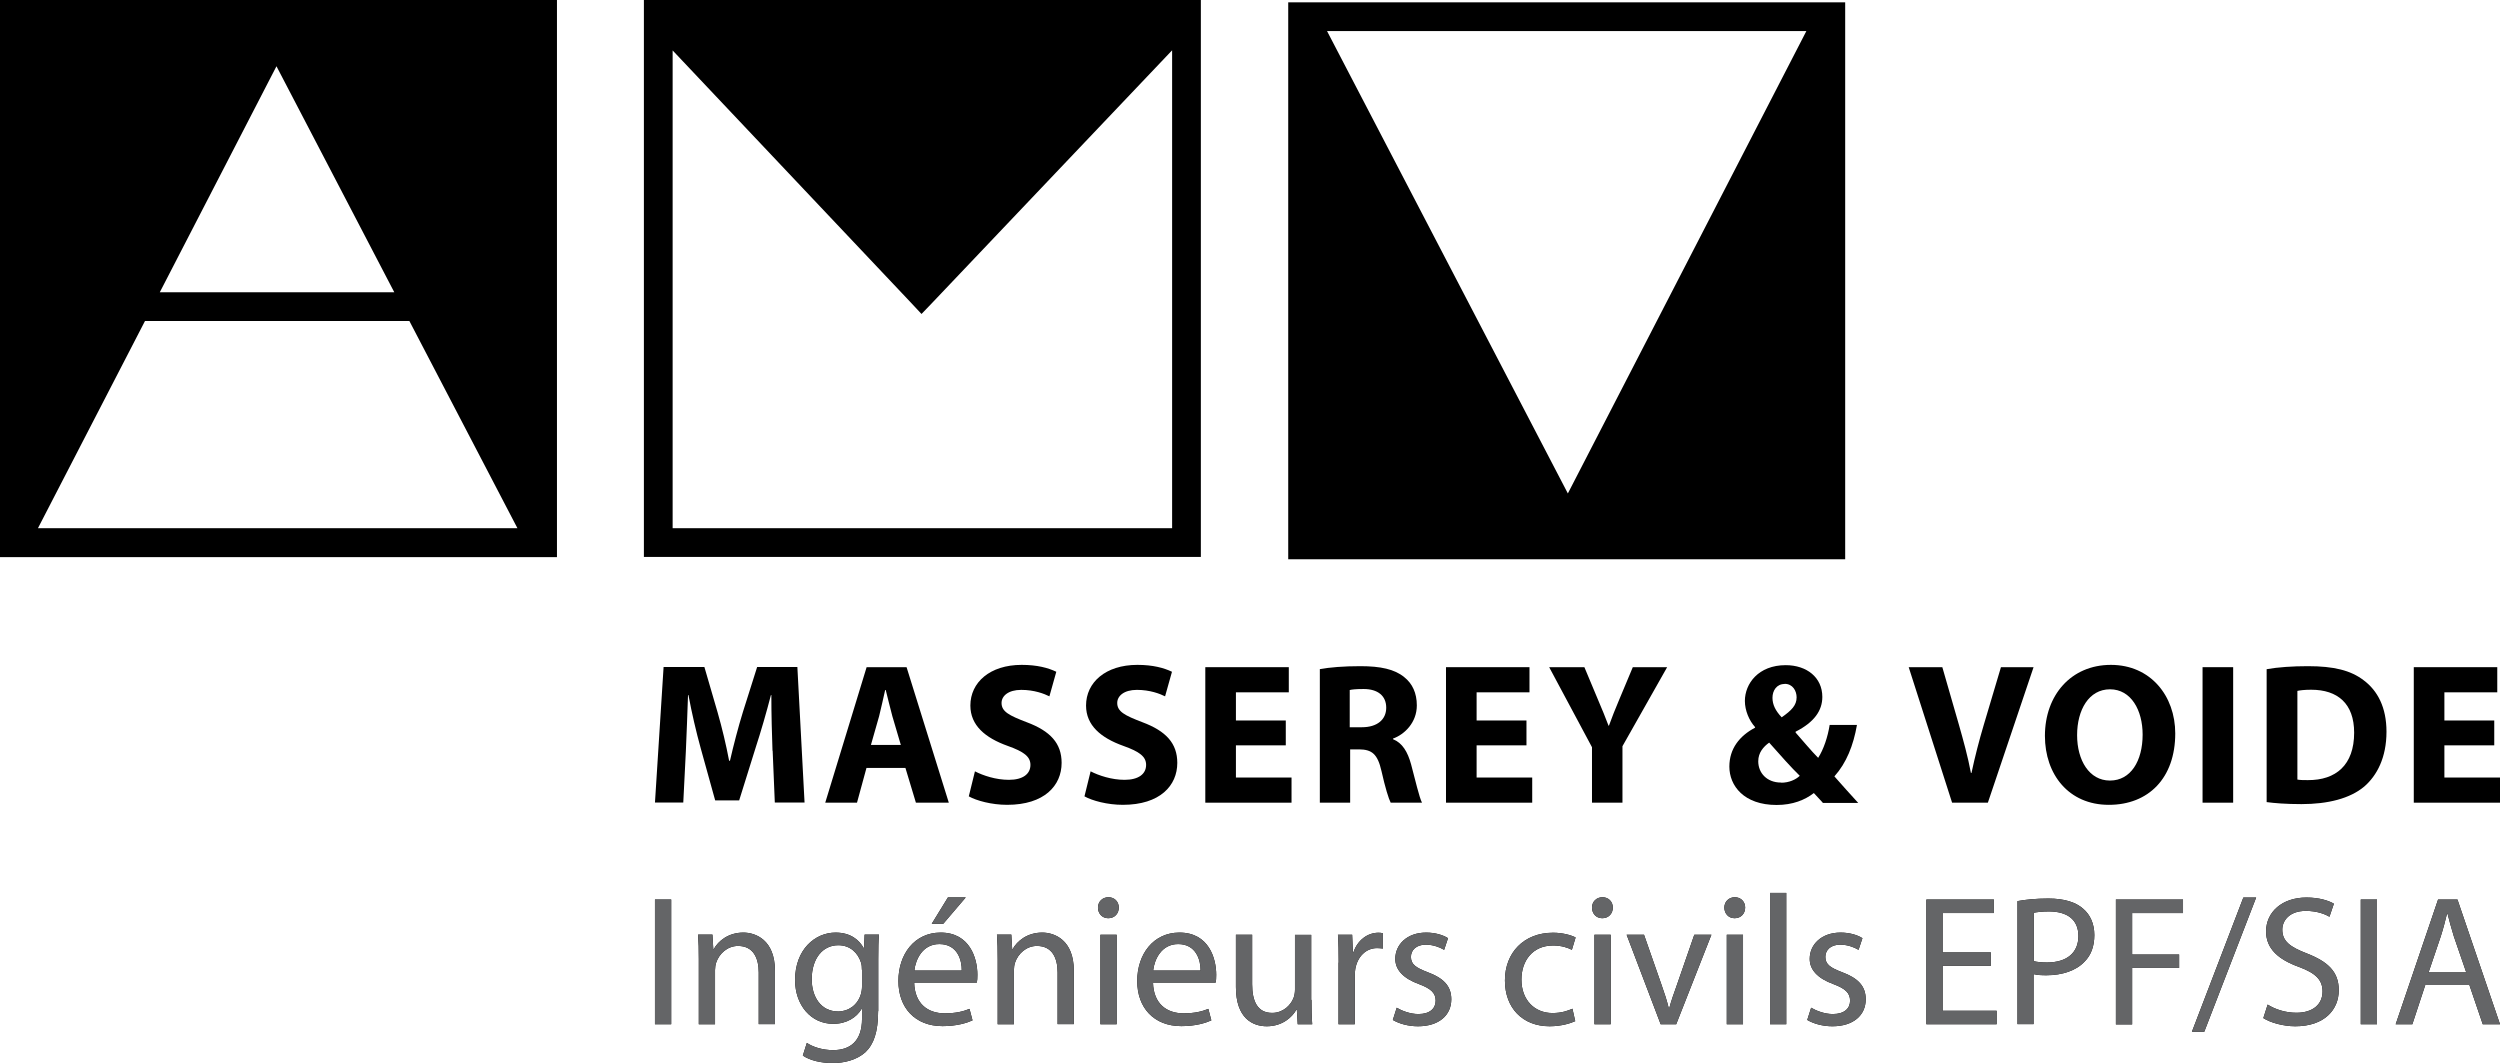 <?xml version="1.0" encoding="UTF-8"?>
<svg id="Calque_2" data-name="Calque 2" xmlns="http://www.w3.org/2000/svg" viewBox="0 0 173.98 73.97">
  <defs>
    <style>
      .cls-1 {
        fill: #646567;
      }
    </style>
  </defs>
  <g id="Calque_1-2" data-name="Calque 1">
    <g>
      <g>
        <path d="M53.76,52.25c-.04-1.13-.08-2.49-.08-3.88h-.03c-.31,1.2-.7,2.55-1.06,3.65l-1.15,3.68h-1.67l-1.01-3.64c-.31-1.12-.62-2.45-.85-3.69h-.03c-.04,1.27-.1,2.73-.15,3.9l-.18,3.58h-1.97l.6-9.43h2.84l.92,3.16c.31,1.08.59,2.25.8,3.36h.06c.25-1.09.57-2.32.9-3.39l.99-3.13h2.8l.5,9.43h-2.07l-.15-3.61Z"/>
        <path d="M60.3,53.44l-.66,2.42h-2.21l2.88-9.43h2.78l2.94,9.43h-2.29l-.73-2.42h-2.71ZM62.69,51.84l-.59-2c-.15-.56-.32-1.27-.46-1.82h-.04c-.13.56-.28,1.27-.42,1.82l-.57,2h2.08Z"/>
        <path d="M67.85,53.68c.56.29,1.45.59,2.36.59.98,0,1.5-.41,1.5-1.04,0-.57-.45-.92-1.58-1.32-1.57-.56-2.6-1.43-2.6-2.81,0-1.61,1.36-2.83,3.57-2.83,1.08,0,1.85.21,2.41.48l-.48,1.71c-.36-.18-1.05-.45-1.96-.45s-1.37.43-1.37.91c0,.6.52.87,1.75,1.34,1.66.62,2.43,1.48,2.43,2.83,0,1.58-1.2,2.92-3.79,2.92-1.08,0-2.14-.29-2.67-.59l.43-1.75Z"/>
        <path d="M75.9,53.68c.56.29,1.46.59,2.36.59.98,0,1.5-.41,1.5-1.04,0-.57-.45-.92-1.58-1.32-1.57-.56-2.6-1.43-2.6-2.81,0-1.61,1.36-2.83,3.57-2.83,1.08,0,1.85.21,2.41.48l-.48,1.71c-.36-.18-1.05-.45-1.96-.45s-1.37.43-1.37.91c0,.6.52.87,1.75,1.34,1.66.62,2.43,1.48,2.43,2.83,0,1.58-1.2,2.92-3.79,2.92-1.08,0-2.14-.29-2.67-.59l.43-1.75Z"/>
        <path d="M89.48,51.87h-3.47v2.24h3.87v1.75h-6v-9.43h5.81v1.75h-3.68v1.96h3.47v1.74Z"/>
        <path d="M91.83,46.57c.69-.13,1.69-.21,2.84-.21,1.4,0,2.38.21,3.05.76.57.45.88,1.11.88,1.97,0,1.19-.85,2.02-1.66,2.31v.04c.66.27,1.02.88,1.26,1.75.29,1.08.57,2.31.76,2.67h-2.18c-.14-.27-.38-1.04-.64-2.2-.27-1.19-.67-1.5-1.55-1.51h-.63v3.71h-2.11v-9.29ZM93.94,50.61h.84c1.06,0,1.69-.53,1.69-1.36s-.59-1.3-1.57-1.3c-.52,0-.81.03-.97.07v2.59Z"/>
        <path d="M106.23,51.87h-3.47v2.24h3.87v1.75h-6v-9.43h5.81v1.75h-3.68v1.96h3.47v1.74Z"/>
        <path d="M110.79,55.86v-3.86l-2.98-5.57h2.45l.95,2.27c.29.68.5,1.19.73,1.8h.03c.21-.59.43-1.13.71-1.8l.95-2.27h2.39l-3.11,5.5v3.93h-2.13Z"/>
        <path d="M126.85,55.86c-.2-.21-.39-.42-.62-.67-.62.48-1.47.83-2.59.83-2.28,0-3.29-1.34-3.29-2.67,0-1.25.71-2.14,1.79-2.71v-.04c-.41-.45-.71-1.15-.71-1.82,0-1.2.94-2.49,2.84-2.49,1.46,0,2.55.85,2.55,2.21,0,.95-.56,1.76-1.86,2.42v.06c.53.6,1.1,1.29,1.57,1.76.38-.59.67-1.46.8-2.29h1.9c-.25,1.43-.73,2.64-1.57,3.58.53.6,1.08,1.22,1.66,1.85h-2.48ZM123.96,54.47c.54,0,1.01-.21,1.29-.48-.59-.57-1.36-1.44-2.13-2.31-.39.28-.76.69-.76,1.3,0,.81.6,1.48,1.58,1.48h.01ZM124.19,47.6c-.55,0-.84.46-.84.96,0,.48.21.9.64,1.36.69-.48,1.04-.84,1.04-1.39,0-.45-.27-.94-.83-.94h-.01Z"/>
        <path d="M135.85,55.86l-3.02-9.43h2.34l1.15,3.99c.32,1.13.62,2.2.84,3.37h.04c.24-1.13.53-2.25.85-3.33l1.2-4.03h2.27l-3.18,9.43h-2.49Z"/>
        <path d="M146.75,56.01c-2.78,0-4.44-2.11-4.44-4.8,0-2.83,1.82-4.94,4.59-4.94s4.48,2.17,4.48,4.77c0,3.11-1.86,4.97-4.62,4.97h-.01ZM146.84,54.32c1.44,0,2.27-1.36,2.27-3.2,0-1.69-.8-3.15-2.27-3.15s-2.29,1.43-2.29,3.19.85,3.16,2.28,3.16h.01Z"/>
        <path d="M155.41,46.43v9.43h-2.13v-9.43h2.13Z"/>
        <path d="M157.74,46.57c.78-.14,1.8-.21,2.87-.21,1.8,0,2.98.29,3.88.98.98.73,1.59,1.9,1.59,3.58,0,1.8-.66,3.05-1.55,3.82-.99.83-2.52,1.22-4.37,1.22-1.11,0-1.9-.07-2.42-.14v-9.25ZM159.87,54.25c.18.04.49.04.74.04,1.95.01,3.22-1.05,3.22-3.3,0-2.03-1.15-2.99-2.99-2.99-.46,0-.78.04-.96.08v6.17Z"/>
        <path d="M173.58,51.87h-3.47v2.24h3.87v1.75h-6v-9.43h5.81v1.75h-3.68v1.96h3.47v1.74Z"/>
      </g>
      <g>
        <g>
          <path d="M46.71,62.6v8.68h-1.13v-8.68h1.13Z"/>
          <path d="M48.63,66.73c0-.66-.01-1.17-.05-1.69h1l.06,1.02h.03c.31-.58,1.03-1.16,2.06-1.16.86,0,2.2.52,2.2,2.65v3.72h-1.13v-3.59c0-1-.37-1.85-1.44-1.85-.73,0-1.31.53-1.52,1.16-.05.14-.08.35-.08.53v3.76h-1.13v-4.55Z"/>
          <path d="M61.11,70.37c0,1.44-.3,2.3-.89,2.86-.62.55-1.49.75-2.28.75s-1.57-.18-2.07-.52l.28-.88c.41.27,1.06.5,1.83.5,1.16,0,2.01-.6,2.01-2.19v-.68h-.03c-.34.58-1.02,1.04-1.98,1.04-1.55,0-2.65-1.31-2.65-3.05,0-2.11,1.38-3.3,2.82-3.3,1.08,0,1.66.55,1.95,1.07h.03l.04-.93h1c-.04.44-.05.94-.05,1.7v3.62ZM59.98,67.49c0-.18-.01-.35-.06-.5-.21-.67-.75-1.21-1.58-1.21-1.08,0-1.85.91-1.85,2.37,0,1.21.63,2.24,1.84,2.24.71,0,1.34-.44,1.57-1.17.06-.18.09-.4.09-.61v-1.12Z"/>
          <path d="M63.62,68.36c.03,1.53.99,2.16,2.12,2.16.81,0,1.31-.14,1.73-.31l.21.8c-.4.18-1.1.4-2.09.4-1.91,0-3.07-1.28-3.07-3.14s1.12-3.37,2.94-3.37c2.03,0,2.56,1.79,2.56,2.94,0,.23-.01.41-.04.54h-4.37ZM66.93,67.54c.01-.71-.29-1.84-1.56-1.84-1.16,0-1.65,1.06-1.74,1.84h3.3ZM67.21,62.45l-1.57,1.84h-.8l1.13-1.84h1.24Z"/>
          <path d="M69.43,66.73c0-.66-.01-1.17-.05-1.69h1l.06,1.02h.03c.31-.58,1.03-1.16,2.06-1.16.86,0,2.2.52,2.2,2.65v3.72h-1.13v-3.59c0-1-.37-1.85-1.44-1.85-.73,0-1.31.53-1.52,1.16-.05.14-.08.35-.08.53v3.76h-1.13v-4.55Z"/>
          <path d="M77.12,63.9c-.43,0-.71-.34-.71-.74s.3-.72.73-.72.72.32.72.72-.28.74-.73.74h-.01ZM76.58,71.28v-6.23h1.13v6.23h-1.13Z"/>
          <path d="M80.24,68.36c.03,1.53.99,2.16,2.12,2.16.81,0,1.31-.14,1.73-.31l.21.8c-.4.18-1.09.4-2.09.4-1.91,0-3.07-1.28-3.07-3.14s1.12-3.37,2.94-3.37c2.04,0,2.56,1.79,2.56,2.94,0,.23-.01.41-.04.54h-4.37ZM83.55,67.54c.01-.71-.3-1.84-1.56-1.84-1.16,0-1.65,1.06-1.74,1.84h3.3Z"/>
          <path d="M91.27,69.58c0,.64.01,1.21.05,1.7h-1.01l-.06-1.02h-.03c-.28.5-.95,1.16-2.06,1.16-.98,0-2.15-.55-2.15-2.73v-3.64h1.13v3.44c0,1.19.37,2,1.39,2,.76,0,1.29-.53,1.49-1.04.06-.16.1-.36.1-.58v-3.81h1.13v4.53Z"/>
          <path d="M93.16,66.99c0-.73-.01-1.37-.05-1.94h.99l.05,1.22h.04c.28-.84.98-1.36,1.74-1.36.12,0,.21.01.31.04v1.06c-.13-.01-.25-.03-.4-.03-.8,0-1.37.61-1.52,1.44-.03.17-.04.35-.04.54v3.32h-1.13v-4.29Z"/>
          <path d="M97.2,70.13c.35.21.94.44,1.51.44.81,0,1.2-.4,1.2-.93s-.32-.84-1.15-1.15c-1.13-.41-1.66-1.02-1.66-1.76,0-1,.82-1.83,2.15-1.83.63,0,1.18.17,1.52.39l-.27.81c-.25-.14-.7-.36-1.28-.36-.67,0-1.03.39-1.03.85,0,.53.36.76,1.17,1.07,1.07.4,1.64.94,1.64,1.88,0,1.11-.86,1.88-2.32,1.88-.68,0-1.31-.18-1.75-.44l.27-.85Z"/>
          <path d="M109.63,71.06c-.3.14-.95.36-1.79.36-1.88,0-3.11-1.27-3.11-3.19s1.31-3.32,3.35-3.32c.67,0,1.26.17,1.57.33l-.26.86c-.27-.14-.7-.3-1.31-.3-1.43,0-2.2,1.07-2.2,2.37,0,1.44.93,2.33,2.16,2.33.64,0,1.07-.16,1.39-.3l.19.85Z"/>
          <path d="M111.5,63.9c-.43,0-.71-.34-.71-.74s.3-.72.73-.72.72.32.72.72-.28.74-.73.74h-.01ZM110.96,71.28v-6.23h1.13v6.23h-1.13Z"/>
          <path d="M114.41,65.05l1.22,3.49c.21.58.37,1.09.5,1.61h.04c.14-.52.32-1.03.53-1.61l1.21-3.49h1.19l-2.45,6.23h-1.08l-2.37-6.23h1.21Z"/>
          <path d="M120.71,63.9c-.43,0-.71-.34-.71-.74s.3-.72.73-.72.72.32.72.72-.28.74-.73.74h-.01ZM120.17,71.28v-6.23h1.13v6.23h-1.13Z"/>
          <path d="M123.18,62.14h1.13v9.14h-1.13v-9.14Z"/>
          <path d="M126.04,70.13c.35.21.94.44,1.51.44.81,0,1.2-.4,1.2-.93s-.32-.84-1.15-1.15c-1.13-.41-1.66-1.02-1.66-1.76,0-1,.82-1.83,2.15-1.83.63,0,1.18.17,1.52.39l-.27.81c-.25-.14-.7-.36-1.28-.36-.67,0-1.03.39-1.03.85,0,.53.36.76,1.17,1.07,1.07.4,1.64.94,1.64,1.88,0,1.11-.86,1.88-2.32,1.88-.68,0-1.31-.18-1.75-.44l.27-.85Z"/>
          <path d="M138.55,67.21h-3.36v3.13h3.76v.94h-4.89v-8.68h4.7v.94h-3.57v2.74h3.36v.93Z"/>
          <path d="M140.4,62.71c.54-.1,1.25-.18,2.15-.18,1.11,0,1.92.26,2.43.72.48.41.77,1.04.77,1.82s-.23,1.4-.68,1.85c-.59.63-1.56.95-2.65.95-.34,0-.64-.01-.9-.08v3.48h-1.12v-8.57ZM141.53,66.89c.24.06.57.09.93.09,1.37,0,2.18-.67,2.18-1.84s-.81-1.71-2.05-1.71c-.49,0-.86.05-1.06.09v3.37Z"/>
          <path d="M147.24,62.6h4.68v.94h-3.54v2.89h3.27v.93h-3.27v3.93h-1.13v-8.68Z"/>
          <path d="M152.54,71.8l3.58-9.34h.89l-3.61,9.34h-.86Z"/>
          <path d="M157.81,69.91c.5.32,1.22.57,2,.57,1.15,0,1.82-.59,1.82-1.48,0-.8-.46-1.27-1.64-1.71-1.42-.51-2.29-1.26-2.29-2.47,0-1.35,1.12-2.36,2.81-2.36.88,0,1.53.21,1.91.43l-.31.91c-.27-.17-.85-.41-1.64-.41-1.18,0-1.64.71-1.64,1.3,0,.81.53,1.21,1.73,1.67,1.47.58,2.2,1.28,2.2,2.55,0,1.34-.98,2.51-3.03,2.51-.84,0-1.75-.26-2.22-.57l.3-.94Z"/>
          <path d="M165.42,62.6v8.68h-1.13v-8.68h1.13Z"/>
          <path d="M168.78,68.55l-.9,2.73h-1.16l2.95-8.68h1.35l2.96,8.68h-1.2l-.93-2.73h-3.08ZM171.63,67.67l-.86-2.5c-.18-.57-.31-1.08-.44-1.58h-.04c-.12.5-.26,1.04-.43,1.57l-.85,2.51h2.61Z"/>
        </g>
        <g>
          <path class="cls-1" d="M46.71,62.6v8.68h-1.13v-8.68h1.13Z"/>
          <path class="cls-1" d="M48.63,66.73c0-.66-.01-1.17-.05-1.69h1l.06,1.02h.03c.31-.58,1.03-1.16,2.06-1.16.86,0,2.2.52,2.2,2.65v3.72h-1.13v-3.59c0-1-.37-1.85-1.44-1.85-.73,0-1.31.53-1.52,1.16-.05.14-.08.35-.08.53v3.76h-1.13v-4.55Z"/>
          <path class="cls-1" d="M61.11,70.37c0,1.44-.3,2.3-.89,2.86-.62.55-1.49.75-2.28.75s-1.57-.18-2.07-.52l.28-.88c.41.27,1.06.5,1.83.5,1.16,0,2.01-.6,2.01-2.19v-.68h-.03c-.34.58-1.02,1.04-1.98,1.04-1.55,0-2.65-1.31-2.65-3.05,0-2.11,1.38-3.3,2.82-3.3,1.08,0,1.66.55,1.95,1.07h.03l.04-.93h1c-.04.44-.05.94-.05,1.7v3.62ZM59.98,67.49c0-.18-.01-.35-.06-.5-.21-.67-.75-1.21-1.58-1.21-1.08,0-1.85.91-1.85,2.37,0,1.21.63,2.24,1.84,2.24.71,0,1.34-.44,1.57-1.17.06-.18.09-.4.09-.61v-1.12Z"/>
          <path class="cls-1" d="M63.62,68.36c.03,1.53.99,2.16,2.12,2.16.81,0,1.31-.14,1.73-.31l.21.8c-.4.18-1.1.4-2.09.4-1.91,0-3.07-1.28-3.07-3.14s1.12-3.37,2.94-3.37c2.03,0,2.56,1.79,2.56,2.94,0,.23-.01.41-.04.54h-4.37ZM66.93,67.54c.01-.71-.29-1.84-1.56-1.84-1.16,0-1.65,1.06-1.74,1.84h3.3ZM67.21,62.45l-1.57,1.84h-.8l1.13-1.84h1.24Z"/>
          <path class="cls-1" d="M69.43,66.73c0-.66-.01-1.17-.05-1.69h1l.06,1.02h.03c.31-.58,1.03-1.16,2.06-1.16.86,0,2.2.52,2.2,2.65v3.72h-1.13v-3.59c0-1-.37-1.85-1.44-1.85-.73,0-1.31.53-1.52,1.16-.05.14-.08.35-.08.53v3.76h-1.13v-4.55Z"/>
          <path class="cls-1" d="M77.12,63.9c-.43,0-.71-.34-.71-.74s.3-.72.73-.72.72.32.72.72-.28.74-.73.74h-.01ZM76.58,71.28v-6.23h1.13v6.23h-1.13Z"/>
          <path class="cls-1" d="M80.24,68.36c.03,1.53.99,2.16,2.12,2.16.81,0,1.31-.14,1.73-.31l.21.8c-.4.18-1.09.4-2.09.4-1.91,0-3.07-1.28-3.07-3.14s1.12-3.37,2.94-3.37c2.04,0,2.56,1.79,2.56,2.94,0,.23-.01.41-.04.54h-4.37ZM83.55,67.54c.01-.71-.3-1.84-1.56-1.84-1.16,0-1.65,1.06-1.74,1.84h3.3Z"/>
          <path class="cls-1" d="M91.27,69.58c0,.64.01,1.21.05,1.7h-1.01l-.06-1.02h-.03c-.28.5-.95,1.16-2.06,1.16-.98,0-2.15-.55-2.15-2.73v-3.64h1.13v3.44c0,1.19.37,2,1.39,2,.76,0,1.29-.53,1.49-1.04.06-.16.1-.36.1-.58v-3.81h1.13v4.53Z"/>
          <path class="cls-1" d="M93.16,66.99c0-.73-.01-1.37-.05-1.94h.99l.05,1.22h.04c.28-.84.98-1.36,1.74-1.36.12,0,.21.01.31.04v1.06c-.13-.01-.25-.03-.4-.03-.8,0-1.37.61-1.52,1.44-.03.17-.04.35-.04.54v3.32h-1.13v-4.29Z"/>
          <path class="cls-1" d="M97.2,70.13c.35.21.94.44,1.51.44.81,0,1.2-.4,1.2-.93s-.32-.84-1.15-1.15c-1.13-.41-1.66-1.02-1.66-1.76,0-1,.82-1.83,2.15-1.83.63,0,1.18.17,1.52.39l-.27.81c-.25-.14-.7-.36-1.28-.36-.67,0-1.03.39-1.03.85,0,.53.36.76,1.17,1.07,1.07.4,1.64.94,1.64,1.88,0,1.11-.86,1.88-2.32,1.88-.68,0-1.31-.18-1.75-.44l.27-.85Z"/>
          <path class="cls-1" d="M109.63,71.06c-.3.14-.95.36-1.79.36-1.88,0-3.11-1.27-3.11-3.19s1.31-3.32,3.35-3.32c.67,0,1.26.17,1.57.33l-.26.86c-.27-.14-.7-.3-1.31-.3-1.43,0-2.2,1.07-2.2,2.37,0,1.44.93,2.33,2.16,2.33.64,0,1.07-.16,1.39-.3l.19.85Z"/>
          <path class="cls-1" d="M111.5,63.9c-.43,0-.71-.34-.71-.74s.3-.72.73-.72.72.32.72.72-.28.74-.73.74h-.01ZM110.96,71.28v-6.23h1.13v6.23h-1.13Z"/>
          <path class="cls-1" d="M114.41,65.05l1.22,3.49c.21.58.37,1.09.5,1.61h.04c.14-.52.32-1.03.53-1.61l1.21-3.49h1.19l-2.45,6.23h-1.08l-2.37-6.23h1.21Z"/>
          <path class="cls-1" d="M120.71,63.9c-.43,0-.71-.34-.71-.74s.3-.72.73-.72.72.32.72.72-.28.74-.73.74h-.01ZM120.17,71.28v-6.23h1.13v6.23h-1.13Z"/>
          <path class="cls-1" d="M123.18,62.14h1.13v9.14h-1.13v-9.14Z"/>
          <path class="cls-1" d="M126.04,70.13c.35.21.94.44,1.51.44.81,0,1.2-.4,1.2-.93s-.32-.84-1.15-1.15c-1.13-.41-1.66-1.02-1.66-1.76,0-1,.82-1.83,2.15-1.83.63,0,1.18.17,1.52.39l-.27.81c-.25-.14-.7-.36-1.28-.36-.67,0-1.03.39-1.03.85,0,.53.36.76,1.17,1.07,1.07.4,1.64.94,1.64,1.88,0,1.11-.86,1.88-2.32,1.88-.68,0-1.31-.18-1.75-.44l.27-.85Z"/>
          <path class="cls-1" d="M138.55,67.21h-3.36v3.13h3.76v.94h-4.89v-8.68h4.7v.94h-3.57v2.74h3.36v.93Z"/>
          <path class="cls-1" d="M140.4,62.71c.54-.1,1.25-.18,2.15-.18,1.11,0,1.92.26,2.43.72.48.41.77,1.04.77,1.82s-.23,1.4-.68,1.85c-.59.63-1.56.95-2.65.95-.34,0-.64-.01-.9-.08v3.48h-1.12v-8.57ZM141.53,66.89c.24.06.57.09.93.09,1.37,0,2.18-.67,2.18-1.84s-.81-1.71-2.05-1.71c-.49,0-.86.05-1.06.09v3.37Z"/>
          <path class="cls-1" d="M147.24,62.6h4.68v.94h-3.54v2.89h3.27v.93h-3.27v3.93h-1.13v-8.68Z"/>
          <path class="cls-1" d="M152.54,71.8l3.58-9.34h.89l-3.61,9.34h-.86Z"/>
          <path class="cls-1" d="M157.81,69.91c.5.32,1.22.57,2,.57,1.15,0,1.82-.59,1.82-1.48,0-.8-.46-1.27-1.64-1.71-1.42-.51-2.29-1.26-2.29-2.47,0-1.35,1.12-2.36,2.81-2.36.88,0,1.53.21,1.91.43l-.31.91c-.27-.17-.85-.41-1.64-.41-1.18,0-1.64.71-1.64,1.3,0,.81.53,1.21,1.73,1.67,1.47.58,2.2,1.28,2.2,2.55,0,1.34-.98,2.51-3.03,2.51-.84,0-1.75-.26-2.22-.57l.3-.94Z"/>
          <path class="cls-1" d="M165.42,62.6v8.68h-1.13v-8.68h1.13Z"/>
          <path class="cls-1" d="M168.78,68.55l-.9,2.73h-1.16l2.95-8.68h1.35l2.96,8.68h-1.2l-.93-2.73h-3.08ZM171.63,67.67l-.86-2.5c-.18-.57-.31-1.08-.44-1.58h-.04c-.12.5-.26,1.04-.43,1.57l-.85,2.51h2.61Z"/>
        </g>
      </g>
      <polygon points="46.32 1.11 82.12 .86 64.13 20.39 46.32 1.11"/>
      <polygon points="127.4 37.29 127.46 1.63 108.55 37.68 127.4 37.29"/>
      <polygon points="90.61 37.7 90.55 2.04 109.46 38.09 90.61 37.7"/>
      <polygon points="38.05 1.83 38.11 37.49 19.2 1.44 38.05 1.83"/>
      <polygon points="1 1 .94 36.66 19.85 .61 1 1"/>
      <path d="M89.65.16v38.76h38.76V.16h-38.76ZM125.71,2.16l-16.6,32.18L92.35,2.16h33.37ZM91.65,5.14l16.56,31.78h-16.56V5.14ZM110.03,36.93l16.38-31.75v31.75h-16.38Z"/>
      <path d="M0,0v38.77h38.76V0H0ZM36.76,33.89L20.14,2h16.62v31.89ZM10.09,22.34h18.4l7.52,14.42H2.64l7.45-14.42ZM11.12,20.34l8.12-15.73,8.2,15.73H11.12ZM18.34,2L2,33.65V2h16.34Z"/>
      <path d="M44.81,0v38.76h38.76V0h-38.76ZM80.24,2l-16.11,16.94L48.13,2h32.11ZM46.81,36.76V3.51l16.6,17.57.72.77.73-.76L81.57,3.5v33.26h-34.76Z"/>
    </g>
  </g>
</svg>